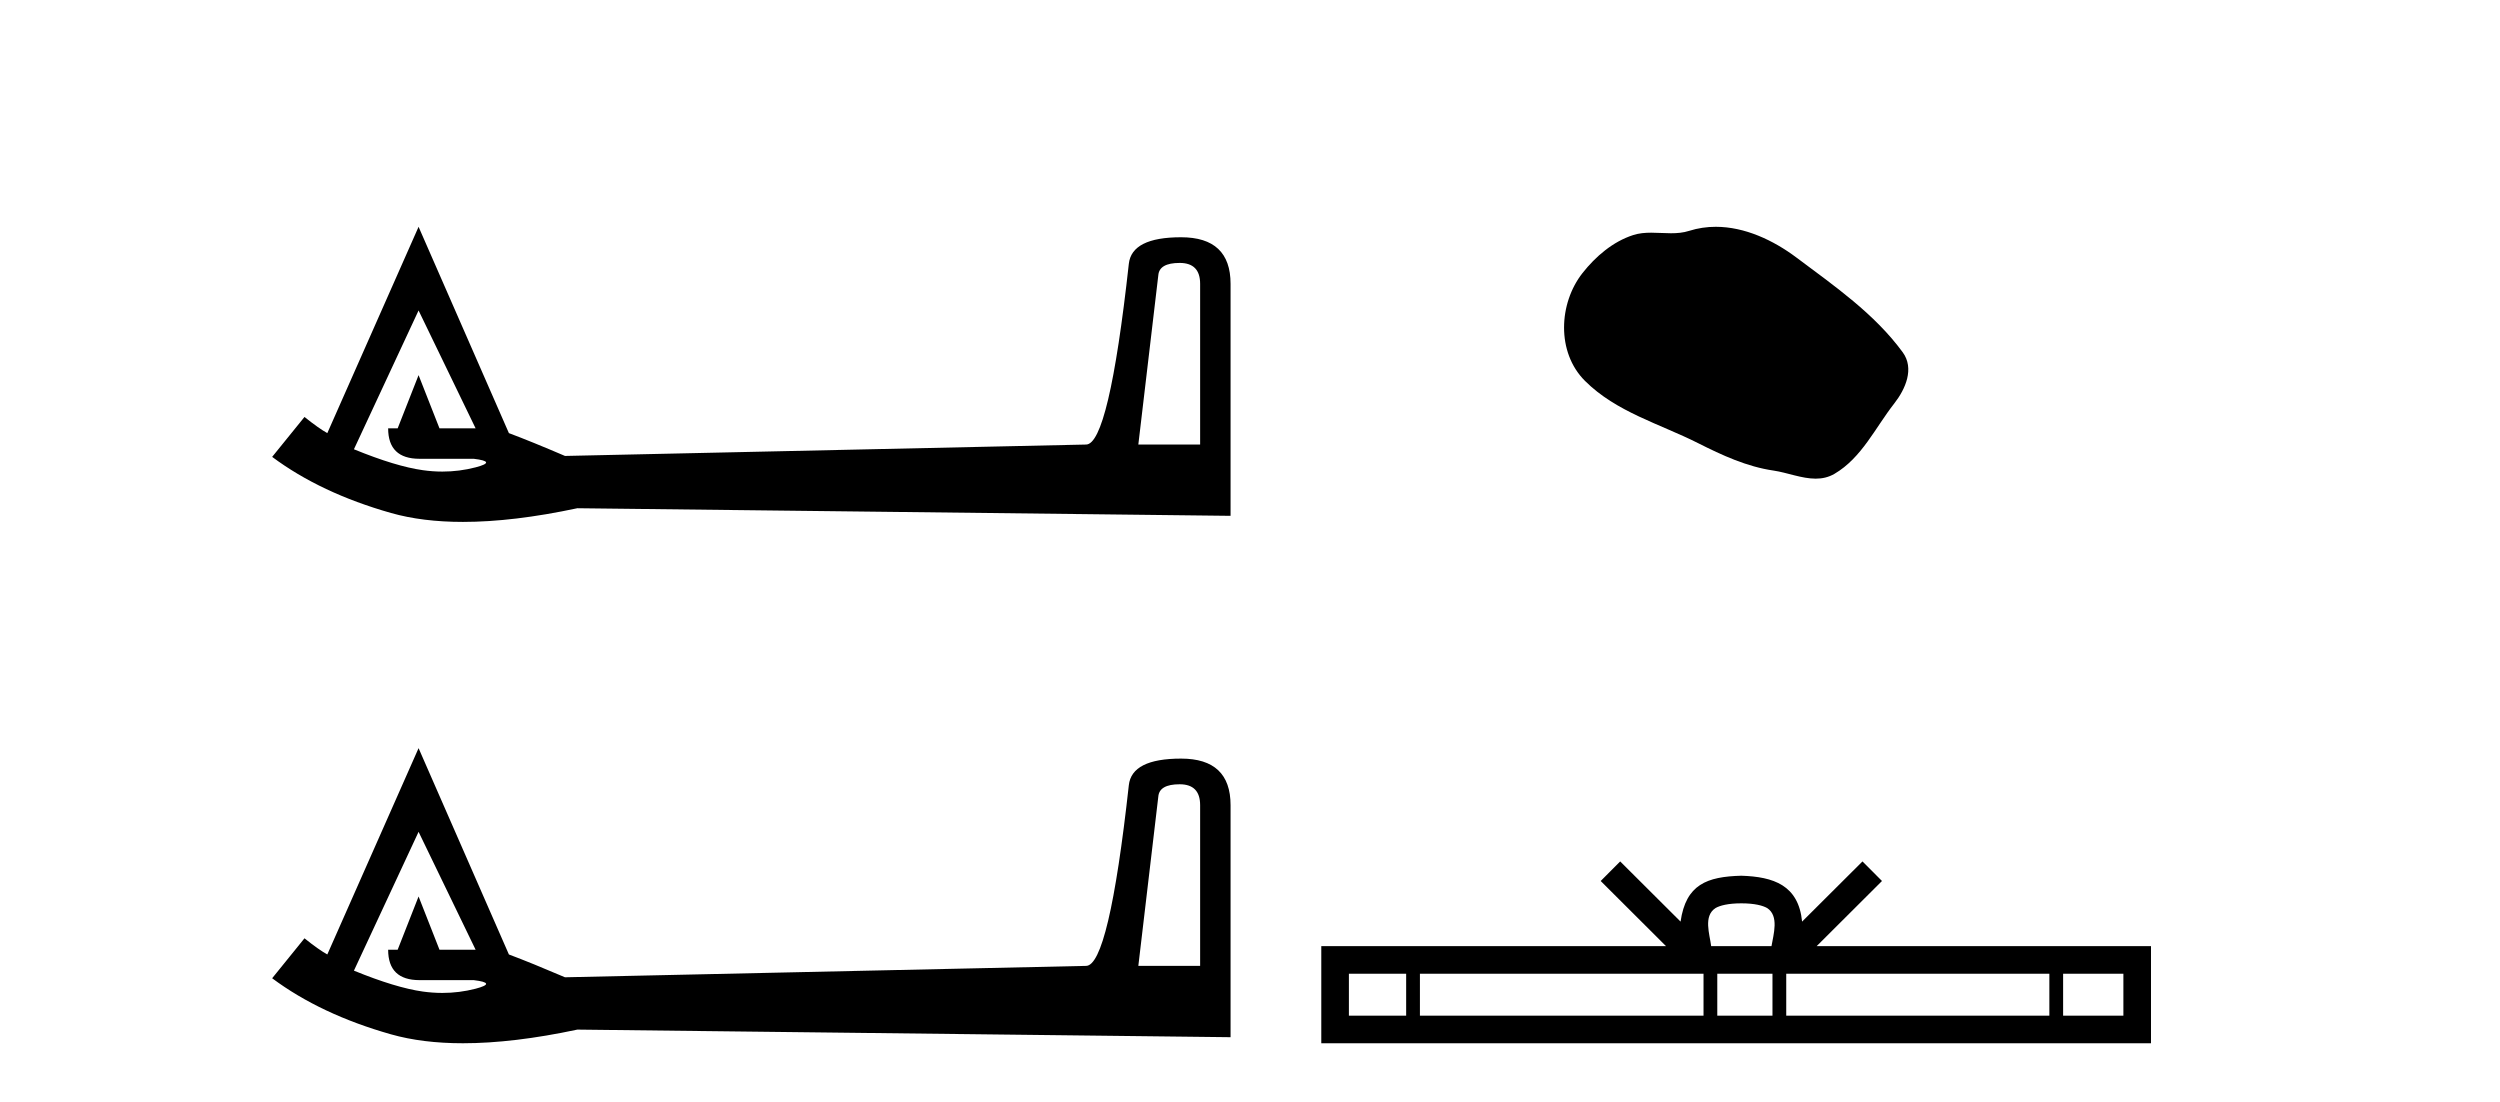 <?xml version='1.0' encoding='UTF-8' standalone='yes'?><svg xmlns='http://www.w3.org/2000/svg' xmlns:xlink='http://www.w3.org/1999/xlink' width='93.0' height='41.0' ><path d='M 43.885 9.781 Q 44.645 9.781 44.645 10.559 L 44.645 16.537 L 42.346 16.537 L 43.089 10.241 Q 43.124 9.781 43.885 9.781 ZM 15.571 11.549 L 17.693 15.935 L 16.349 15.935 L 15.571 13.955 L 14.793 15.935 L 14.439 15.935 Q 14.439 17.067 15.606 17.067 L 17.623 17.067 Q 18.507 17.173 17.693 17.385 Q 17.086 17.543 16.456 17.543 Q 16.097 17.543 15.73 17.491 Q 14.722 17.35 13.166 16.713 L 15.571 11.549 ZM 15.571 8.437 L 12.176 16.112 Q 11.857 15.935 11.327 15.511 L 10.124 16.996 Q 11.928 18.34 14.545 19.083 Q 15.715 19.415 17.223 19.415 Q 19.091 19.415 21.478 18.906 L 45.777 19.189 L 45.777 10.559 Q 45.777 8.826 43.938 8.826 Q 42.099 8.826 41.992 9.816 Q 41.25 16.537 40.401 16.537 L 21.018 16.961 Q 19.78 16.43 18.931 16.112 L 15.571 8.437 Z' style='fill:#000000;stroke:none' /><path d='M 43.885 29.175 Q 44.645 29.175 44.645 29.953 L 44.645 35.931 L 42.346 35.931 L 43.089 29.635 Q 43.124 29.175 43.885 29.175 ZM 15.571 30.944 L 17.693 35.33 L 16.349 35.33 L 15.571 33.349 L 14.793 35.33 L 14.439 35.33 Q 14.439 36.461 15.606 36.461 L 17.623 36.461 Q 18.507 36.567 17.693 36.78 Q 17.086 36.937 16.456 36.937 Q 16.097 36.937 15.73 36.886 Q 14.722 36.744 13.166 36.108 L 15.571 30.944 ZM 15.571 27.831 L 12.176 35.506 Q 11.857 35.33 11.327 34.905 L 10.124 36.391 Q 11.928 37.735 14.545 38.477 Q 15.715 38.809 17.223 38.809 Q 19.091 38.809 21.478 38.301 L 45.777 38.584 L 45.777 29.953 Q 45.777 28.22 43.938 28.22 Q 42.099 28.22 41.992 29.211 Q 41.25 35.931 40.401 35.931 L 21.018 36.355 Q 19.78 35.825 18.931 35.506 L 15.571 27.831 Z' style='fill:#000000;stroke:none' /><path d='M 63.827 8.437 C 63.496 8.437 63.164 8.484 62.836 8.588 C 62.615 8.659 62.389 8.677 62.16 8.677 C 61.916 8.677 61.669 8.656 61.426 8.656 C 61.197 8.656 60.972 8.674 60.753 8.745 C 60.002 8.987 59.357 9.539 58.87 10.157 C 57.984 11.281 57.894 13.104 58.96 14.168 C 60.124 15.33 61.747 15.767 63.173 16.487 C 64.066 16.937 64.982 17.361 65.979 17.506 C 66.487 17.581 67.024 17.806 67.543 17.806 C 67.782 17.806 68.016 17.758 68.243 17.626 C 69.256 17.033 69.763 15.906 70.465 15.011 C 70.888 14.471 71.221 13.707 70.781 13.105 C 69.732 11.67 68.237 10.637 66.825 9.579 C 65.966 8.935 64.903 8.437 63.827 8.437 Z' style='fill:#000000;stroke:none' /><path d='M 64.777 33.604 C 65.278 33.604 65.579 33.689 65.735 33.778 C 66.189 34.068 65.973 34.761 65.9 35.195 L 63.655 35.195 C 63.601 34.752 63.356 34.076 63.82 33.778 C 63.976 33.689 64.277 33.604 64.777 33.604 ZM 52.309 36.222 L 52.309 37.782 L 50.179 37.782 L 50.179 36.222 ZM 63.371 36.222 L 63.371 37.782 L 52.821 37.782 L 52.821 36.222 ZM 65.936 36.222 L 65.936 37.782 L 63.883 37.782 L 63.883 36.222 ZM 76.236 36.222 L 76.236 37.782 L 66.448 37.782 L 66.448 36.222 ZM 78.99 36.222 L 78.99 37.782 L 76.748 37.782 L 76.748 36.222 ZM 60.271 32.045 L 59.546 32.773 L 61.974 35.195 L 49.152 35.195 L 49.152 38.809 L 80.017 38.809 L 80.017 35.195 L 67.581 35.195 L 70.01 32.773 L 69.284 32.045 L 67.038 34.284 C 66.904 32.927 65.974 32.615 64.777 32.577 C 63.5 32.611 62.715 32.9 62.517 34.284 L 60.271 32.045 Z' style='fill:#000000;stroke:none' /></svg>